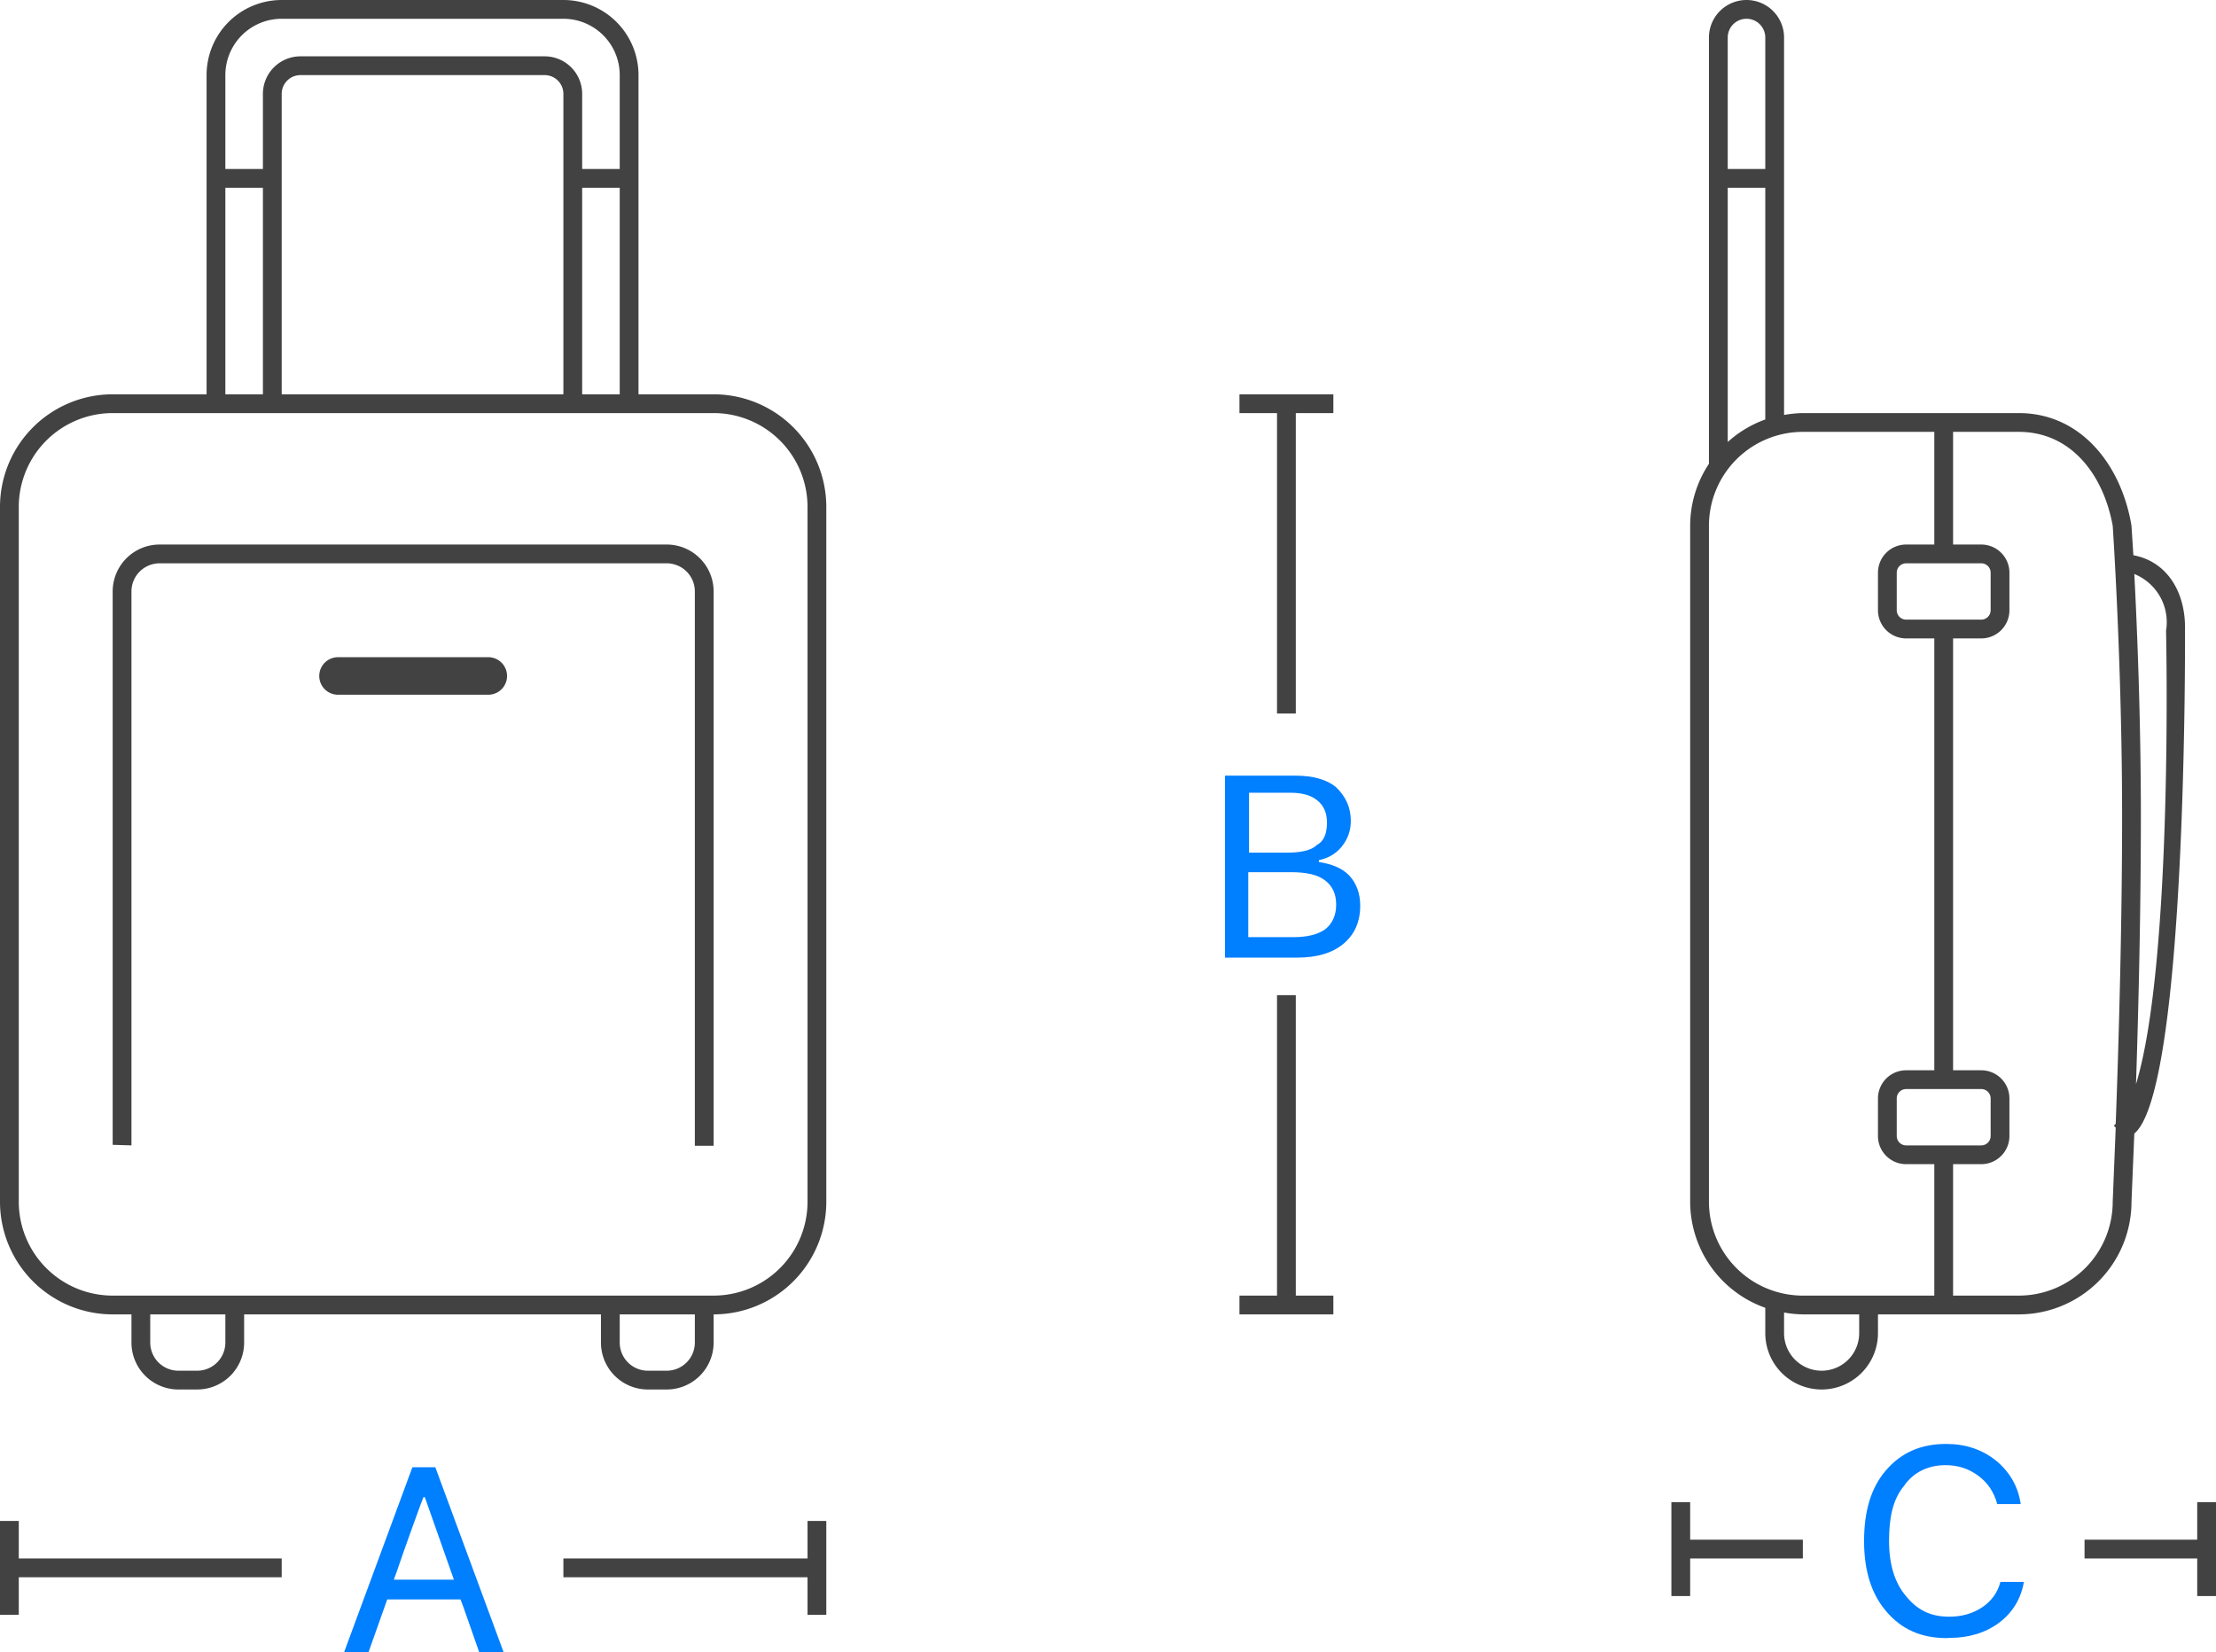 <svg xmlns="http://www.w3.org/2000/svg" width="118" height="88" viewBox="0 0 118 88">
  <path d="M117 85v-2h-6v-1h6v-2h1v5h-1zm-27 0h-1v-5h1v2h6v1h-6v2zM66 69h2V53h1v16h2v1h-5v-1zm3-31h-1V22h-2v-1h5v1h-2v16zM43 84H30v-1h13v-2h1v5h-1v-2zm-5-14v1.5a2.5 2.5 0 0 1-2.5 2.5h-1a2.5 2.5 0 0 1-2.5-2.5V70H13v1.5a2.5 2.5 0 0 1-2.5 2.5h-1A2.5 2.5 0 0 1 7 71.5V70H6a6 6 0 0 1-6-6V27a6 6 0 0 1 6-6h5V4a4 4 0 0 1 4-4h15a4 4 0 0 1 4 4v17h4a6 6 0 0 1 6 6v37a6 6 0 0 1-6 6zm-5 1.5a1.5 1.5 0 0 0 1.5 1.5h1a1.5 1.5 0 0 0 1.5-1.5V70h-4v1.5zm-25 0A1.5 1.5 0 0 0 9.5 73h1a1.5 1.5 0 0 0 1.5-1.5V70H8v1.5zM33 4a3 3 0 0 0-3-3H15a3 3 0 0 0-3 3v5h2V5a2 2 0 0 1 2-2h13a2 2 0 0 1 2 2v4h2V4zm-21 6v11h2V10h-2zm3-5v16h15V5a1 1 0 0 0-1-1H16a1 1 0 0 0-1 1zm18 5h-2v11h2V10zm10 17a5 5 0 0 0-5-5H6a5 5 0 0 0-5 5v37a5 5 0 0 0 5 5h32a5 5 0 0 0 5-5V27zm-6 4.5a1.5 1.5 0 0 0-1.5-1.5h-27A1.5 1.5 0 0 0 7 31.5V61l-1-.03V31.5A2.5 2.5 0 0 1 8.5 29h27a2.5 2.5 0 0 1 2.5 2.5v29.52h-1V31.5zM18 35h8a1 1 0 0 1 0 2h-8a1 1 0 0 1 0-2zM1 83h14v1H1v2H0v-5h1v2zm112.65-22.62L113.5 64a6 6 0 0 1-6 6H100v1a3 3 0 0 1-6 0v-1.35A6 6 0 0 1 90 64V28a5.97 5.97 0 0 1 1-3.3V2a2 2 0 1 1 4 0v20.1a6 6 0 0 1 1-.1h11.5c3.3 0 5.46 2.75 6 6l.1 1.57c1.82.34 2.8 2 2.75 4 0 0 .13 24.46-2.7 26.8zM95 71a2 2 0 0 0 4 0v-1h-3a6 6 0 0 1-1-.1V71zM94 2a1 1 0 0 0-2 0v7h2V2zm0 8h-2v13.54a6 6 0 0 1 2-1.2V10zm9 13h-7a5 5 0 0 0-5 5v36a5 5 0 0 0 5 5h7v-7h-1.5a1.5 1.5 0 0 1-1.5-1.5v-2a1.5 1.5 0 0 1 1.5-1.5h1.5V34h-1.5a1.5 1.5 0 0 1-1.5-1.5v-2a1.5 1.5 0 0 1 1.5-1.5h1.5v-6zm2.5 38a.5.5 0 0 0 .5-.5v-2a.5.5 0 0 0-.5-.5h-4a.5.5 0 0 0-.5.5v2a.5.5 0 0 0 .5.5h4zm0-28a.5.5 0 0 0 .5-.5v-2a.5.5 0 0 0-.5-.5h-4a.5.5 0 0 0-.5.5v2a.5.5 0 0 0 .5.5h4zm2-10H104v6h1.5a1.5 1.5 0 0 1 1.5 1.5v2a1.5 1.5 0 0 1-1.5 1.5H104v23h1.5a1.5 1.5 0 0 1 1.5 1.5v2a1.5 1.5 0 0 1-1.5 1.5H104v7h3.5a5 5 0 0 0 5-5l.16-3.95a1.04 1.04 0 0 1-.1-.1l.1-.1c.15-4.03.34-10.38.34-16.35 0-8.12-.5-15.5-.5-15.5-.5-2.75-2.24-5-5-5zm7.85 10.53a2.77 2.77 0 0 0-1.7-2.96c.15 2.86.35 7.75.35 12.93 0 5.02-.13 10.3-.26 14.24 2-6.57 1.6-24.2 1.6-24.2z" fill="#424242"/>
  <path d="M103.8 87.23c1.04 0 1.92-.27 2.64-.8.73-.55 1.17-1.27 1.33-2.18h-1.25c-.15.57-.48 1.02-.97 1.35-.5.33-1.07.5-1.76.5-1 0-1.7-.36-2.3-1.1-.6-.7-.9-1.7-.9-2.93 0-1.24.2-2.22.8-2.94.5-.73 1.3-1.1 2.2-1.1.7 0 1.26.2 1.76.57.5.37.83.87 1 1.5h1.25c-.13-.94-.6-1.72-1.3-2.3-.74-.6-1.63-.9-2.67-.9-1.35 0-2.4.47-3.2 1.4-.8.92-1.17 2.18-1.17 3.77 0 1.6.4 2.85 1.2 3.77.8.93 1.84 1.4 3.2 1.4zM69.07 51c1.05 0 1.87-.24 2.46-.73.6-.5.9-1.17.9-2.04 0-.65-.2-1.2-.6-1.62-.4-.4-.94-.6-1.6-.7v-.1c.46-.1.86-.3 1.2-.7.32-.4.5-.83.5-1.4 0-.7-.27-1.3-.8-1.8-.5-.4-1.22-.6-2.13-.6h-3.77V51h3.85zm-2.6-8.78h2.27c.6 0 1.1.14 1.42.42.34.28.5.67.5 1.17 0 .6-.17 1-.55 1.2-.3.3-.9.4-1.6.4h-2v-3.2zm0 7.7v-3.47h2.3c.8 0 1.4.14 1.78.43.4.3.6.72.6 1.3 0 .56-.2 1-.57 1.3-.38.28-.95.43-1.7.43h-2.42zM25.52 88h1.3l-3.64-9.86h-1.22L18.32 88h1.3l1-2.82h3.9l.16.42.35 1 .34.97.15.43zm-3-8.27h.1l1.55 4.4h-3.2l.16-.44.38-1.1.5-1.4.4-1.1.2-.5z" fill="#007fff"/>
</svg>
